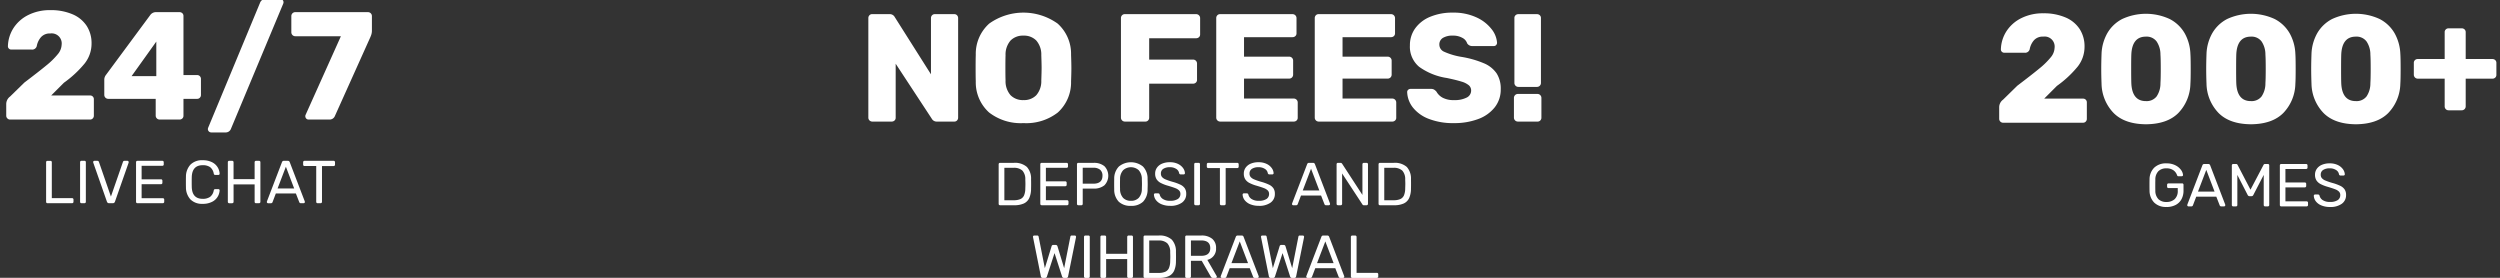 <svg xmlns="http://www.w3.org/2000/svg" width="513" height="57" viewBox="0 0 513 57">
  <rect x="0" y="0" width="513" height="57" fill="#333333" stroke="none"/>
  <defs>
    <style>
      .cls-1 {
        fill: #fff;
        fill-rule: evenodd;
      }
    </style>
  </defs>
  <path id="No_FEES_" data-name="No FEES!" class="cls-1" d="M178.974,24.947h4a0.821,0.821,0,0,0,.583-0.22,0.741,0.741,0,0,0,.236-0.567V13.076l7.4,11.273a1.153,1.153,0,0,0,1.071.6h3.558a0.741,0.741,0,0,0,.567-0.236,0.825,0.825,0,0,0,.22-0.582V3.723a0.826,0.826,0,0,0-.22-0.583,0.741,0.741,0,0,0-.567-0.236h-4a0.741,0.741,0,0,0-.567.236,0.821,0.821,0,0,0-.22.583V15.248L183.6,3.5a1.153,1.153,0,0,0-1.07-.6h-3.559a0.737,0.737,0,0,0-.566.236,0.818,0.818,0,0,0-.221.583V24.16a0.807,0.807,0,0,0,.787.787h0Zm31.048,0.315a10.551,10.551,0,0,0,7.038-2.173,8.341,8.341,0,0,0,2.724-6.392q0.063-1.763.063-2.708,0-.913-0.063-2.74a8.333,8.333,0,0,0-2.755-6.408,12.076,12.076,0,0,0-14.044,0,8.327,8.327,0,0,0-2.756,6.408q-0.032.914-.031,2.74t0.031,2.708a8.314,8.314,0,0,0,2.74,6.392,10.612,10.612,0,0,0,7.053,2.173h0Zm0-4.723a3.542,3.542,0,0,1-2.645-.992,4.379,4.379,0,0,1-1.039-3.039q-0.031-.913-0.031-2.614,0-1.669.031-2.551a4.38,4.38,0,0,1,1.039-3.039,3.542,3.542,0,0,1,2.645-.992,3.5,3.5,0,0,1,2.614.992,4.385,4.385,0,0,1,1.039,3.039q0.063,1.764.063,2.551t-0.063,2.614a4.384,4.384,0,0,1-1.039,3.039,3.5,3.5,0,0,1-2.614.992h0Zm20.783,4.409h4.219a0.741,0.741,0,0,0,.567-0.236,0.782,0.782,0,0,0,.221-0.551V17.169h9a0.822,0.822,0,0,0,.583-0.221,0.741,0.741,0,0,0,.236-0.567V13.044a0.806,0.806,0,0,0-.819-0.819h-9V7.848h9.635a0.823,0.823,0,0,0,.583-0.22,0.741,0.741,0,0,0,.236-0.567V3.723a0.806,0.806,0,0,0-.819-0.819H230.805a0.741,0.741,0,0,0-.567.236,0.821,0.821,0,0,0-.22.583V24.16a0.807,0.807,0,0,0,.787.787h0Zm19.554,0h15.115a0.819,0.819,0,0,0,.582-0.22,0.739,0.739,0,0,0,.237-0.567V21.042a0.808,0.808,0,0,0-.819-0.819h-10.2V16.13h9.258a0.806,0.806,0,0,0,.819-0.819V12.446a0.806,0.806,0,0,0-.819-0.819h-9.258v-4h9.951a0.819,0.819,0,0,0,.582-0.22,0.738,0.738,0,0,0,.237-0.567V3.723a0.808,0.808,0,0,0-.819-0.819H250.359a0.741,0.741,0,0,0-.567.236,0.821,0.821,0,0,0-.22.583V24.16a0.807,0.807,0,0,0,.787.787h0Zm20.216,0H285.69a0.819,0.819,0,0,0,.582-0.22,0.738,0.738,0,0,0,.236-0.567V21.042a0.806,0.806,0,0,0-.818-0.819h-10.2V16.13h9.258a0.806,0.806,0,0,0,.819-0.819V12.446a0.806,0.806,0,0,0-.819-0.819h-9.258v-4h9.951a0.819,0.819,0,0,0,.582-0.22,0.738,0.738,0,0,0,.237-0.567V3.723a0.808,0.808,0,0,0-.819-0.819H270.575a0.741,0.741,0,0,0-.567.236,0.821,0.821,0,0,0-.22.583V24.16a0.807,0.807,0,0,0,.787.787h0Zm27.773,0.315a13.824,13.824,0,0,0,4.976-.835,7.674,7.674,0,0,0,3.4-2.409,5.861,5.861,0,0,0,1.228-3.716,5.786,5.786,0,0,0-.834-3.228A5.934,5.934,0,0,0,304.536,13a20.18,20.18,0,0,0-4.708-1.338A14.277,14.277,0,0,1,296.3,10.6a1.586,1.586,0,0,1-.945-1.433,1.549,1.549,0,0,1,.724-1.386,3.738,3.738,0,0,1,2.047-.472,3.843,3.843,0,0,1,1.952.457,1.943,1.943,0,0,1,.976,1.118,1.213,1.213,0,0,0,1.071.567h4.408a0.616,0.616,0,0,0,.473-0.2,0.7,0.7,0,0,0,.189-0.488,5.079,5.079,0,0,0-1.15-2.818A8.223,8.223,0,0,0,302.93,3.55a11.139,11.139,0,0,0-4.8-.96,11.792,11.792,0,0,0-4.645.85A7.07,7.07,0,0,0,290.4,5.817a5.856,5.856,0,0,0-1.086,3.48,5.367,5.367,0,0,0,1.889,4.408,13.035,13.035,0,0,0,5.7,2.3q1.952,0.41,2.991.74a4.19,4.19,0,0,1,1.512.756,1.4,1.4,0,0,1,.472,1.086,1.589,1.589,0,0,1-.913,1.433,5.356,5.356,0,0,1-2.614.52,4.7,4.7,0,0,1-2.314-.488,3.156,3.156,0,0,1-1.275-1.244,2.051,2.051,0,0,0-.52-0.441,1.3,1.3,0,0,0-.614-0.126h-4.188a0.694,0.694,0,0,0-.488.189,0.615,0.615,0,0,0-.2.472,5.436,5.436,0,0,0,1.165,3.149,7.577,7.577,0,0,0,3.244,2.33,13.65,13.65,0,0,0,5.195.882h0Zm13.225-7.431h3.81a0.806,0.806,0,0,0,.819-0.819V3.692a0.743,0.743,0,0,0-.236-0.567,0.823,0.823,0,0,0-.583-0.22h-3.81a0.821,0.821,0,0,0-.582.22,0.739,0.739,0,0,0-.236.567v13.32a0.806,0.806,0,0,0,.818.819h0Zm-0.126,7.117h4.062a0.741,0.741,0,0,0,.567-0.236,0.782,0.782,0,0,0,.221-0.551V20.1a0.791,0.791,0,0,0-.237-0.583,0.754,0.754,0,0,0-.551-0.236h-4.062a0.756,0.756,0,0,0-.551.236,0.794,0.794,0,0,0-.236.583V24.16a0.807,0.807,0,0,0,.787.787h0Z"/>
  <path id="deposits_and_wihdrawal" data-name="deposits and wihdrawal" class="cls-1" d="M205.2,42.117h2.871a4.734,4.734,0,0,0,2.013-.36,2.279,2.279,0,0,0,1.112-1.1,4.707,4.707,0,0,0,.379-1.92q0.012-.373.012-0.982t-0.012-.969a3.533,3.533,0,0,0-.857-2.529,3.707,3.707,0,0,0-2.71-.839H205.2a0.259,0.259,0,0,0-.2.081,0.307,0.307,0,0,0-.075.217v8.115a0.289,0.289,0,0,0,.075.2,0.258,0.258,0,0,0,.2.081h0Zm0.895-1.032V34.437h1.851a2.52,2.52,0,0,1,1.858.578,2.6,2.6,0,0,1,.59,1.821q0.025,0.721.025,0.92t-0.025.932a3.755,3.755,0,0,1-.254,1.4,1.482,1.482,0,0,1-.746.758,3.3,3.3,0,0,1-1.386.242h-1.913Zm7.655,1.032h5.207a0.3,0.3,0,0,0,.211-0.081,0.267,0.267,0,0,0,.087-0.2V41.384a0.279,0.279,0,0,0-.3-0.3h-4.337V38.215h3.964a0.291,0.291,0,0,0,.217-0.081,0.277,0.277,0,0,0,.081-0.205V37.507a0.279,0.279,0,0,0-.3-0.3h-3.964V34.437h4.237a0.31,0.31,0,0,0,.218-0.075,0.257,0.257,0,0,0,.081-0.2V33.716a0.279,0.279,0,0,0-.3-0.3h-5.107a0.259,0.259,0,0,0-.2.081,0.307,0.307,0,0,0-.075.217v8.115a0.289,0.289,0,0,0,.075.2,0.258,0.258,0,0,0,.2.081h0Zm7.518,0h0.622a0.275,0.275,0,0,0,.285-0.286V38.7h2.237a3.332,3.332,0,0,0,2.206-.671,2.812,2.812,0,0,0,0-3.933,3.311,3.311,0,0,0-2.206-.677h-3.144a0.259,0.259,0,0,0-.2.081,0.312,0.312,0,0,0-.074.217v8.115a0.293,0.293,0,0,0,.074.2,0.258,0.258,0,0,0,.2.081h0Zm0.907-4.424V34.425h2.175a2.045,2.045,0,0,1,1.411.422,1.563,1.563,0,0,1,.466,1.218q0,1.628-1.877,1.628h-2.175Zm9.893,4.548a3.427,3.427,0,0,0,2.491-.851,3.579,3.579,0,0,0,.926-2.566q0.025-.746.025-1.056t-0.025-1.044a3.537,3.537,0,0,0-.957-2.56,3.923,3.923,0,0,0-4.927,0,3.523,3.523,0,0,0-.963,2.56q-0.013.361-.013,1.044t0.013,1.056a3.56,3.56,0,0,0,.932,2.566,3.451,3.451,0,0,0,2.5.851h0Zm0-1.032a2.156,2.156,0,0,1-1.6-.6,2.651,2.651,0,0,1-.633-1.846q-0.014-.373-0.013-0.994t0.013-.994a2.654,2.654,0,0,1,.64-1.852,2.389,2.389,0,0,1,3.187,0,2.718,2.718,0,0,1,.647,1.852q0.024,0.721.024,0.994,0,0.249-.024.994a2.692,2.692,0,0,1-.647,1.846,2.136,2.136,0,0,1-1.59.6h0Zm8.052,1.032a3.98,3.98,0,0,0,2.405-.652,2.131,2.131,0,0,0,.889-1.821,1.99,1.99,0,0,0-.3-1.137,2.264,2.264,0,0,0-.9-0.739,9.992,9.992,0,0,0-1.66-.6,12.455,12.455,0,0,1-1.4-.485,1.923,1.923,0,0,1-.708-0.485,1.064,1.064,0,0,1-.23-0.708,1.1,1.1,0,0,1,.5-0.975,2.4,2.4,0,0,1,1.342-.329,2.3,2.3,0,0,1,1.3.348,1.253,1.253,0,0,1,.6.882,0.34,0.34,0,0,0,.124.186,0.314,0.314,0,0,0,.186.062h0.622a0.256,0.256,0,0,0,.261-0.261,1.975,1.975,0,0,0-.385-1.038,2.724,2.724,0,0,0-1.051-.858,3.7,3.7,0,0,0-1.659-.342,3.941,3.941,0,0,0-1.615.3,2.41,2.41,0,0,0-1.044.833,2.073,2.073,0,0,0-.361,1.2,2.125,2.125,0,0,0,.286,1.149,2.26,2.26,0,0,0,.852.764,7.492,7.492,0,0,0,1.522.584q1.006,0.3,1.51.5a2.122,2.122,0,0,1,.758.478,0.981,0.981,0,0,1,.255.7,1.2,1.2,0,0,1-.522,1.032,2.723,2.723,0,0,1-1.579.373,2.56,2.56,0,0,1-1.509-.379,1.489,1.489,0,0,1-.64-0.9,0.319,0.319,0,0,0-.311-0.249h-0.609a0.254,0.254,0,0,0-.187.075,0.241,0.241,0,0,0-.074.174,2.012,2.012,0,0,0,.416,1.137,2.71,2.71,0,0,0,1.144.851,4.457,4.457,0,0,0,1.77.323h0Zm5.208-.124h0.621a0.277,0.277,0,0,0,.286-0.286V33.7a0.26,0.26,0,0,0-.286-0.286h-0.621a0.257,0.257,0,0,0-.2.081,0.29,0.29,0,0,0-.075.205v8.128a0.289,0.289,0,0,0,.075.2,0.256,0.256,0,0,0,.2.081h0Zm5.281,0h0.6a0.3,0.3,0,0,0,.211-0.081,0.267,0.267,0,0,0,.087-0.2V34.487h2.386a0.277,0.277,0,0,0,.286-0.286V33.716A0.307,0.307,0,0,0,254.1,33.5a0.272,0.272,0,0,0-.211-0.081h-5.965a0.278,0.278,0,0,0-.205.081,0.294,0.294,0,0,0-.081.217V34.2a0.277,0.277,0,0,0,.286.286h2.4v7.345a0.277,0.277,0,0,0,.286.286h0Zm7.705,0.124a3.982,3.982,0,0,0,2.4-.652,2.13,2.13,0,0,0,.888-1.821,1.99,1.99,0,0,0-.3-1.137,2.267,2.267,0,0,0-.9-0.739,10.01,10.01,0,0,0-1.659-.6,12.455,12.455,0,0,1-1.4-.485,1.923,1.923,0,0,1-.708-0.485,1.059,1.059,0,0,1-.23-0.708,1.093,1.093,0,0,1,.5-0.975,2.4,2.4,0,0,1,1.342-.329,2.3,2.3,0,0,1,1.305.348,1.249,1.249,0,0,1,.6.882,0.341,0.341,0,0,0,.125.186,0.314,0.314,0,0,0,.186.062h0.621a0.254,0.254,0,0,0,.261-0.261,1.967,1.967,0,0,0-.385-1.038,2.713,2.713,0,0,0-1.05-.858,3.706,3.706,0,0,0-1.659-.342,3.949,3.949,0,0,0-1.616.3,2.413,2.413,0,0,0-1.043.833,2.073,2.073,0,0,0-.361,1.2,2.117,2.117,0,0,0,.286,1.149,2.257,2.257,0,0,0,.851.764,7.527,7.527,0,0,0,1.523.584q1.006,0.3,1.51.5a2.122,2.122,0,0,1,.758.478,0.984,0.984,0,0,1,.254.7,1.2,1.2,0,0,1-.522,1.032,2.722,2.722,0,0,1-1.578.373,2.564,2.564,0,0,1-1.51-.379,1.5,1.5,0,0,1-.64-0.9,0.317,0.317,0,0,0-.31-0.249h-0.609a0.254,0.254,0,0,0-.187.075,0.237,0.237,0,0,0-.074.174,2.012,2.012,0,0,0,.416,1.137,2.713,2.713,0,0,0,1.143.851,4.462,4.462,0,0,0,1.771.323h0Zm7.059-.124h0.6a0.326,0.326,0,0,0,.311-0.211l0.684-1.789h4.113l0.7,1.789a0.323,0.323,0,0,0,.106.143,0.3,0.3,0,0,0,.2.068h0.584a0.26,0.26,0,0,0,.18-0.075,0.23,0.23,0,0,0,.081-0.174l-0.025-.137-3.082-8.041a0.388,0.388,0,0,0-.4-0.273h-0.8a0.387,0.387,0,0,0-.4.273l-3.082,8.041-0.025.137a0.256,0.256,0,0,0,.249.249h0Zm3.653-7.494,1.7,4.462h-3.4Zm5.518,7.494h0.572a0.277,0.277,0,0,0,.286-0.286V35.593l4.163,6.35a0.306,0.306,0,0,0,.3.174h0.559a0.269,0.269,0,0,0,.206-0.087,0.3,0.3,0,0,0,.08-0.211v-8.1a0.277,0.277,0,0,0-.3-0.3h-0.559a0.278,0.278,0,0,0-.2.081,0.294,0.294,0,0,0-.081.217V40L275.4,33.592a0.884,0.884,0,0,0-.125-0.124,0.293,0.293,0,0,0-.186-0.05h-0.547a0.259,0.259,0,0,0-.2.081,0.312,0.312,0,0,0-.074.217v8.115a0.293,0.293,0,0,0,.074.2,0.258,0.258,0,0,0,.2.081h0Zm8.612,0h2.871a4.728,4.728,0,0,0,2.013-.36,2.277,2.277,0,0,0,1.113-1.1,4.707,4.707,0,0,0,.379-1.92q0.012-.373.012-0.982t-0.012-.969a3.533,3.533,0,0,0-.858-2.529,3.7,3.7,0,0,0-2.709-.839h-2.809a0.256,0.256,0,0,0-.2.081,0.307,0.307,0,0,0-.075.217v8.115a0.289,0.289,0,0,0,.075.2,0.255,0.255,0,0,0,.2.081h0Zm0.895-1.032V34.437H285.9a2.522,2.522,0,0,1,1.858.578,2.6,2.6,0,0,1,.59,1.821q0.026,0.721.025,0.92t-0.025.932a3.753,3.753,0,0,1-.255,1.4,1.48,1.48,0,0,1-.745.758,3.3,3.3,0,0,1-1.386.242h-1.914ZM213.977,57.03h0.46a0.381,0.381,0,0,0,.4-0.311l1.553-4.785,1.541,4.785a0.4,0.4,0,0,0,.41.311h0.448a0.356,0.356,0,0,0,.385-0.323l1.616-7.991a0.722,0.722,0,0,0,.012-0.137,0.254,0.254,0,0,0-.248-0.249h-0.6a0.267,0.267,0,0,0-.311.211l-1.28,6.487L217,50.556a0.39,0.39,0,0,0-.4-0.3h-0.435a0.36,0.36,0,0,0-.386.3L214.4,55.029l-1.28-6.487a0.258,0.258,0,0,0-.3-0.211h-0.609a0.256,0.256,0,0,0-.249.249l0.025,0.137,1.6,7.991a0.366,0.366,0,0,0,.385.323h0Zm8.737,0h0.621a0.277,0.277,0,0,0,.286-0.286V48.617a0.259,0.259,0,0,0-.286-0.286h-0.621a0.258,0.258,0,0,0-.2.081,0.29,0.29,0,0,0-.075.2v8.128a0.289,0.289,0,0,0,.075.205,0.258,0.258,0,0,0,.2.081h0Zm3.368,0h0.6a0.3,0.3,0,0,0,.211-0.081,0.268,0.268,0,0,0,.087-0.205V53.165H231.3v3.579a0.277,0.277,0,0,0,.286.286h0.6a0.3,0.3,0,0,0,.211-0.081,0.268,0.268,0,0,0,.087-0.205V48.629a0.279,0.279,0,0,0-.3-0.3h-0.6a0.278,0.278,0,0,0-.2.081,0.294,0.294,0,0,0-.081.218v3.455h-4.325V48.629a0.277,0.277,0,0,0-.3-0.3h-0.6a0.258,0.258,0,0,0-.2.081,0.307,0.307,0,0,0-.075.218v8.115a0.289,0.289,0,0,0,.075.205,0.258,0.258,0,0,0,.2.081h0Zm8.848,0H237.8a4.734,4.734,0,0,0,2.013-.36,2.279,2.279,0,0,0,1.112-1.1,4.689,4.689,0,0,0,.379-1.92c0.008-.249.013-0.576,0.013-0.982s-0.005-.729-0.013-0.969a3.528,3.528,0,0,0-.857-2.529,3.7,3.7,0,0,0-2.709-.839H234.93a0.258,0.258,0,0,0-.2.081,0.307,0.307,0,0,0-.074.218v8.115a0.289,0.289,0,0,0,.074.205,0.258,0.258,0,0,0,.2.081h0ZM235.825,56V49.35h1.851a2.52,2.52,0,0,1,1.858.578,2.6,2.6,0,0,1,.591,1.821q0.024,0.721.024,0.92t-0.024.932a3.774,3.774,0,0,1-.255,1.4,1.481,1.481,0,0,1-.746.758,3.3,3.3,0,0,1-1.385.242h-1.914Zm7.655,1.031h0.6a0.3,0.3,0,0,0,.212-0.081,0.268,0.268,0,0,0,.087-0.205V53.513h2.212l1.827,3.181a0.808,0.808,0,0,0,.192.248,0.445,0.445,0,0,0,.292.087h0.547a0.256,0.256,0,0,0,.249-0.248,0.309,0.309,0,0,0-.038-0.137l-1.914-3.318a2.307,2.307,0,0,0,1.79-2.4,2.366,2.366,0,0,0-.8-1.933,3.373,3.373,0,0,0-2.218-.665H243.48a0.258,0.258,0,0,0-.2.081,0.307,0.307,0,0,0-.075.218v8.115a0.289,0.289,0,0,0,.075.205,0.258,0.258,0,0,0,.2.081h0Zm0.9-4.536V49.338h2.087q1.877,0,1.877,1.578t-1.877,1.578h-2.087Zm6.362,4.536h0.6a0.327,0.327,0,0,0,.311-0.211l0.683-1.79h4.114l0.7,1.79a0.32,0.32,0,0,0,.105.143,0.306,0.306,0,0,0,.2.068h0.584a0.26,0.26,0,0,0,.181-0.075,0.232,0.232,0,0,0,.08-0.174l-0.025-.137L255.186,48.6a0.386,0.386,0,0,0-.4-0.273h-0.8a0.387,0.387,0,0,0-.4.273l-3.082,8.041-0.025.137a0.254,0.254,0,0,0,.248.248h0Zm3.654-7.494,1.7,4.461h-3.405Zm6.375,7.494h0.46a0.381,0.381,0,0,0,.4-0.311l1.553-4.785,1.541,4.785a0.4,0.4,0,0,0,.41.311h0.448a0.356,0.356,0,0,0,.385-0.323l1.616-7.991a0.722,0.722,0,0,0,.012-0.137,0.254,0.254,0,0,0-.248-0.249h-0.6a0.267,0.267,0,0,0-.311.211l-1.28,6.487-1.367-4.474a0.39,0.39,0,0,0-.4-0.3h-0.435a0.36,0.36,0,0,0-.386.3l-1.379,4.474-1.28-6.487a0.258,0.258,0,0,0-.3-0.211H259a0.256,0.256,0,0,0-.249.249l0.025,0.137,1.6,7.991a0.366,0.366,0,0,0,.385.323h0Zm7.532,0h0.6a0.327,0.327,0,0,0,.311-0.211l0.683-1.79H274l0.7,1.79a0.32,0.32,0,0,0,.105.143,0.306,0.306,0,0,0,.2.068h0.584a0.26,0.26,0,0,0,.181-0.075,0.232,0.232,0,0,0,.08-0.174l-0.024-.137L272.747,48.6a0.388,0.388,0,0,0-.4-0.273h-0.8a0.387,0.387,0,0,0-.4.273l-3.082,8.041-0.025.137a0.256,0.256,0,0,0,.249.248h0Zm3.653-7.494,1.7,4.461h-3.4Zm5.518,7.494h5.046a0.3,0.3,0,0,0,.211-0.081,0.268,0.268,0,0,0,.087-0.205V56.272a0.278,0.278,0,0,0-.081-0.205,0.293,0.293,0,0,0-.217-0.081h-4.151v-7.37a0.29,0.29,0,0,0-.075-0.2,0.258,0.258,0,0,0-.2-0.081h-0.621a0.258,0.258,0,0,0-.2.081,0.289,0.289,0,0,0-.074.2v8.128a0.289,0.289,0,0,0,.074.205,0.258,0.258,0,0,0,.2.081h0Z"/>
  <path id="_2000_" data-name="2000+" class="cls-1" d="M411.022,25.182h16.406A0.741,0.741,0,0,0,428,24.946a0.781,0.781,0,0,0,.22-0.551V21.026a0.754,0.754,0,0,0-.787-0.787h-7.967l2.614-2.614a22,22,0,0,0,4.267-3.968,6.558,6.558,0,0,0,1.4-4.094,6.5,6.5,0,0,0-.992-3.59,6.448,6.448,0,0,0-2.913-2.393,11.215,11.215,0,0,0-4.566-.85,9.8,9.8,0,0,0-4.5.992A7.638,7.638,0,0,0,411.731,6.4a7.217,7.217,0,0,0-1.15,3.763,0.63,0.63,0,0,0,.2.457,0.664,0.664,0,0,0,.488.2h4.157a0.966,0.966,0,0,0,1.07-.724,3.83,3.83,0,0,1,.882-1.842,2.4,2.4,0,0,1,1.889-.74,2.06,2.06,0,0,1,2.331,2.33,3.2,3.2,0,0,1-.8,1.937,15.631,15.631,0,0,1-2.331,2.283q-1.527,1.26-4.518,3.527l-2.929,2.866a1.938,1.938,0,0,0-.787,1.574V24.4a0.807,0.807,0,0,0,.787.787h0ZM440.338,25.5q4.377-.032,6.645-2.3a8.875,8.875,0,0,0,2.487-5.983q0.063-.85.063-3.054,0-2.267-.063-3.149a9.338,9.338,0,0,0-1.181-4.2,7.488,7.488,0,0,0-3.07-2.913,11.625,11.625,0,0,0-9.746,0,7.507,7.507,0,0,0-3.054,2.913,9.325,9.325,0,0,0-1.181,4.2q-0.063,1.764-.063,3.149,0,1.354.063,3.054a8.871,8.871,0,0,0,2.488,5.983q2.267,2.267,6.612,2.3h0Zm0-4.755q-2.834,0-2.991-3.684-0.031-.913-0.032-2.96t0.032-2.9q0.158-3.684,2.991-3.684a2.552,2.552,0,0,1,2.2.992,4.8,4.8,0,0,1,.787,2.692q0.063,0.85.063,2.9t-0.063,2.96a4.748,4.748,0,0,1-.787,2.724,2.585,2.585,0,0,1-2.2.96h0ZM461.877,25.5q4.375-.032,6.644-2.3a8.875,8.875,0,0,0,2.487-5.983q0.063-.85.063-3.054,0-2.267-.063-3.149a9.337,9.337,0,0,0-1.18-4.2A7.491,7.491,0,0,0,466.757,3.9a11.623,11.623,0,0,0-9.745,0,7.5,7.5,0,0,0-3.055,2.913,9.338,9.338,0,0,0-1.181,4.2q-0.063,1.764-.063,3.149,0,1.354.063,3.054a8.871,8.871,0,0,0,2.488,5.983q2.266,2.267,6.613,2.3h0Zm0-4.755q-2.835,0-2.992-3.684-0.032-.913-0.031-2.96t0.031-2.9q0.158-3.684,2.992-3.684a2.55,2.55,0,0,1,2.2.992,4.8,4.8,0,0,1,.787,2.692q0.063,0.85.063,2.9t-0.063,2.96a4.748,4.748,0,0,1-.787,2.724,2.583,2.583,0,0,1-2.2.96h0ZM483.415,25.5q4.375-.032,6.644-2.3a8.875,8.875,0,0,0,2.488-5.983q0.062-.85.063-3.054,0-2.267-.063-3.149a9.338,9.338,0,0,0-1.181-4.2A7.494,7.494,0,0,0,488.3,3.9a11.625,11.625,0,0,0-9.746,0A7.5,7.5,0,0,0,475.5,6.808a9.338,9.338,0,0,0-1.181,4.2q-0.063,1.764-.063,3.149,0,1.354.063,3.054A8.875,8.875,0,0,0,476.8,23.2q2.268,2.267,6.613,2.3h0Zm0-4.755q-2.835,0-2.992-3.684-0.032-.913-0.031-2.96t0.031-2.9q0.158-3.684,2.992-3.684a2.55,2.55,0,0,1,2.2.992,4.788,4.788,0,0,1,.787,2.692q0.063,0.85.063,2.9t-0.063,2.96a4.741,4.741,0,0,1-.787,2.724,2.583,2.583,0,0,1-2.2.96h0Zm19.019,1.889h2.708a0.806,0.806,0,0,0,.819-0.819V16.145h5.479a0.818,0.818,0,0,0,.582-0.22,0.738,0.738,0,0,0,.237-0.567V12.9a0.74,0.74,0,0,0-.237-0.567,0.821,0.821,0,0,0-.582-0.22h-5.479V6.6a0.742,0.742,0,0,0-.236-0.567,0.825,0.825,0,0,0-.583-0.22h-2.708a0.783,0.783,0,0,0-.551.22,0.739,0.739,0,0,0-.236.567v5.511h-5.542a0.783,0.783,0,0,0-.551.22,0.74,0.74,0,0,0-.237.567v2.456a0.809,0.809,0,0,0,.788.787h5.542v5.668a0.821,0.821,0,0,0,.22.583,0.741,0.741,0,0,0,.567.236h0Z"/>
  <path id="games" class="cls-1" d="M444.552,42.477a4,4,0,0,0,1.877-.416,2.846,2.846,0,0,0,1.211-1.181,3.639,3.639,0,0,0,.417-1.771V37.928a0.279,0.279,0,0,0-.3-0.3h-2.783a0.27,0.27,0,0,0-.206.087,0.3,0.3,0,0,0-.08.211V38.3a0.3,0.3,0,0,0,.08.211,0.27,0.27,0,0,0,.206.087h1.9v0.534a2.229,2.229,0,0,1-.634,1.734,2.411,2.411,0,0,1-1.69.578,2.27,2.27,0,0,1-1.64-.572,2.472,2.472,0,0,1-.634-1.777q-0.014-.373-0.013-1.106t0.013-1.106a2.454,2.454,0,0,1,.634-1.765,2.271,2.271,0,0,1,1.64-.572,2.364,2.364,0,0,1,1.442.4,2.025,2.025,0,0,1,.733.982,0.469,0.469,0,0,0,.105.186,0.249,0.249,0,0,0,.168.05h0.7a0.272,0.272,0,0,0,.18-0.068,0.211,0.211,0,0,0,.081-0.168V35.9a2.025,2.025,0,0,0-.41-1.025,3.129,3.129,0,0,0-1.143-.951,3.951,3.951,0,0,0-1.852-.4,3.432,3.432,0,0,0-2.517.889,3.392,3.392,0,0,0-.95,2.4q-0.013.361-.013,1.168t0.013,1.168a3.482,3.482,0,0,0,.957,2.423,3.392,3.392,0,0,0,2.51.895h0Zm4.524-.124h0.6a0.327,0.327,0,0,0,.311-0.211l0.683-1.79h4.114l0.7,1.79a0.32,0.32,0,0,0,.105.143,0.306,0.306,0,0,0,.2.068h0.584a0.26,0.26,0,0,0,.181-0.075,0.232,0.232,0,0,0,.08-0.174l-0.024-.137-3.082-8.041a0.388,0.388,0,0,0-.4-0.273h-0.8a0.387,0.387,0,0,0-.4.273l-3.082,8.041-0.025.137a0.256,0.256,0,0,0,.249.248h0Zm3.653-7.494,1.7,4.461h-3.405Zm5.53,7.494h0.56a0.275,0.275,0,0,0,.285-0.286V35.89L461.217,40a0.431,0.431,0,0,0,.4.261h0.373a0.414,0.414,0,0,0,.4-0.261l2.125-4.113v6.176a0.289,0.289,0,0,0,.075.205,0.258,0.258,0,0,0,.2.081h0.571a0.275,0.275,0,0,0,.286-0.286V33.952a0.311,0.311,0,0,0-.074-0.218,0.274,0.274,0,0,0-.212-0.081h-0.584a0.32,0.32,0,0,0-.3.186L461.8,38.923l-2.647-5.083a0.313,0.313,0,0,0-.31-0.186h-0.585a0.273,0.273,0,0,0-.211.081,0.307,0.307,0,0,0-.074.218v8.115a0.275,0.275,0,0,0,.285.286h0Zm9.843,0h5.207a0.3,0.3,0,0,0,.211-0.081,0.268,0.268,0,0,0,.087-0.205V41.619a0.277,0.277,0,0,0-.3-0.3h-4.337V38.45h3.964a0.3,0.3,0,0,0,.218-0.081,0.276,0.276,0,0,0,.08-0.205V37.742a0.277,0.277,0,0,0-.3-0.3h-3.964V34.672h4.238a0.307,0.307,0,0,0,.217-0.075,0.257,0.257,0,0,0,.081-0.2V33.952a0.279,0.279,0,0,0-.3-0.3H468.1a0.258,0.258,0,0,0-.2.081,0.307,0.307,0,0,0-.074.218v8.115a0.289,0.289,0,0,0,.074.205,0.258,0.258,0,0,0,.2.081h0Zm10.016,0.124a3.981,3.981,0,0,0,2.405-.652A2.131,2.131,0,0,0,481.412,40a1.99,1.99,0,0,0-.3-1.137,2.262,2.262,0,0,0-.9-0.739,9.977,9.977,0,0,0-1.659-.6,12.432,12.432,0,0,1-1.4-.485,1.922,1.922,0,0,1-.708-0.485,1.064,1.064,0,0,1-.23-0.708,1.1,1.1,0,0,1,.5-0.976,2.4,2.4,0,0,1,1.342-.329,2.3,2.3,0,0,1,1.305.348,1.253,1.253,0,0,1,.6.882,0.339,0.339,0,0,0,.124.186,0.313,0.313,0,0,0,.186.062h0.622a0.256,0.256,0,0,0,.261-0.261,1.968,1.968,0,0,0-.386-1.038,2.713,2.713,0,0,0-1.05-.857,3.7,3.7,0,0,0-1.659-.342,3.943,3.943,0,0,0-1.615.3,2.41,2.41,0,0,0-1.044.833,2.073,2.073,0,0,0-.361,1.2,2.126,2.126,0,0,0,.286,1.15,2.26,2.26,0,0,0,.852.764,7.486,7.486,0,0,0,1.522.584q1.006,0.3,1.51.5a2.122,2.122,0,0,1,.758.479,0.98,0.98,0,0,1,.255.7,1.2,1.2,0,0,1-.522,1.032,2.722,2.722,0,0,1-1.579.373,2.567,2.567,0,0,1-1.51-.379,1.5,1.5,0,0,1-.64-0.9,0.317,0.317,0,0,0-.31-0.248h-0.609a0.254,0.254,0,0,0-.187.075,0.241,0.241,0,0,0-.074.174A2.011,2.011,0,0,0,475.2,41.3a2.71,2.71,0,0,0,1.144.851,4.457,4.457,0,0,0,1.77.323h0Z"/>
  <path id="_24_7" data-name="24/7" class="cls-1" d="M2.066,24.533H18.472a0.741,0.741,0,0,0,.567-0.236,0.783,0.783,0,0,0,.221-0.551V20.376a0.755,0.755,0,0,0-.787-0.787H10.505l2.614-2.614a21.979,21.979,0,0,0,4.267-3.968,6.559,6.559,0,0,0,1.4-4.094,6.492,6.492,0,0,0-.992-3.59,6.452,6.452,0,0,0-2.913-2.393,11.219,11.219,0,0,0-4.566-.85,9.808,9.808,0,0,0-4.5.992A7.639,7.639,0,0,0,2.774,5.75,7.212,7.212,0,0,0,1.625,9.513a0.63,0.63,0,0,0,.2.457,0.665,0.665,0,0,0,.488.2H6.474A0.966,0.966,0,0,0,7.545,9.45a3.828,3.828,0,0,1,.882-1.842,2.4,2.4,0,0,1,1.889-.74,2.06,2.06,0,0,1,2.33,2.33,3.2,3.2,0,0,1-.8,1.937,15.591,15.591,0,0,1-2.33,2.283q-1.528,1.26-4.519,3.527L2.066,19.81a1.939,1.939,0,0,0-.787,1.575v2.362a0.755,0.755,0,0,0,.236.551,0.755,0.755,0,0,0,.551.236h0Zm30.67,0H36.83a0.821,0.821,0,0,0,.582-0.22,0.74,0.74,0,0,0,.236-0.567V20.282h2.8a0.741,0.741,0,0,0,.567-0.236,0.784,0.784,0,0,0,.22-0.551V16.188a0.781,0.781,0,0,0-.819-0.787H37.648V3.278a0.741,0.741,0,0,0-.236-0.567,0.823,0.823,0,0,0-.582-0.22H32.043a1.435,1.435,0,0,0-1.165.535L21.746,15.37a1.589,1.589,0,0,0-.346.945v3.18a0.807,0.807,0,0,0,.787.787h9.762v3.464a0.807,0.807,0,0,0,.787.787h0Zm-0.661-16v7.085h-5.07ZM43.316,27.178h2.928a1.158,1.158,0,0,0,1.165-.787L58.116,0.759A0.844,0.844,0,0,0,58.179.444,0.658,0.658,0,0,0,57.99-.013a0.617,0.617,0,0,0-.472-0.2H54.526A1.193,1.193,0,0,0,53.361.57L42.718,26.2a0.834,0.834,0,0,0-.063.315,0.7,0.7,0,0,0,.661.661h0Zm20-2.645h4.282a1.172,1.172,0,0,0,1.134-.756L75.97,7.686q0.031-.063.189-0.472a2.722,2.722,0,0,0,.157-0.976V3.309A0.807,0.807,0,0,0,75.5,2.491H60.6a0.807,0.807,0,0,0-.819.819V6.616a0.807,0.807,0,0,0,.819.819h9.352L62.713,23.557a0.622,0.622,0,0,0-.063.283,0.7,0.7,0,0,0,.189.488,0.615,0.615,0,0,0,.472.2h0Z"/>
  <path id="live_chat" data-name="live chat" class="cls-1" d="M9.736,41.7h5.046a0.3,0.3,0,0,0,.211-0.081,0.268,0.268,0,0,0,.087-0.2V40.945A0.278,0.278,0,0,0,15,40.74a0.294,0.294,0,0,0-.217-0.081H10.631V33.29a0.291,0.291,0,0,0-.075-0.205,0.258,0.258,0,0,0-.2-0.081H9.736a0.258,0.258,0,0,0-.2.081,0.291,0.291,0,0,0-.075.205v8.128a0.29,0.29,0,0,0,.075.2,0.257,0.257,0,0,0,.2.081h0Zm6.972,0h0.621a0.276,0.276,0,0,0,.286-0.286V33.29A0.26,0.26,0,0,0,17.329,33H16.708a0.258,0.258,0,0,0-.2.081,0.291,0.291,0,0,0-.075.205v8.128a0.29,0.29,0,0,0,.075.2,0.257,0.257,0,0,0,.2.081h0Zm5.679,0h0.758a0.45,0.45,0,0,0,.447-0.323l2.8-7.991a0.593,0.593,0,0,0,.012-0.137A0.255,0.255,0,0,0,26.153,33h-0.6a0.326,0.326,0,0,0-.218.068,0.317,0.317,0,0,0-.106.155L22.76,40.336,20.3,33.228a0.32,0.32,0,0,0-.106-0.155A0.327,0.327,0,0,0,19.976,33h-0.6a0.259,0.259,0,0,0-.18.075,0.23,0.23,0,0,0-.081.174l0.025,0.137,2.8,7.991a0.449,0.449,0,0,0,.447.323h0Zm5.8,0H33.4a0.3,0.3,0,0,0,.211-0.081,0.268,0.268,0,0,0,.087-0.2V40.97a0.278,0.278,0,0,0-.3-0.3H29.061V37.8h3.964a0.294,0.294,0,0,0,.218-0.081,0.278,0.278,0,0,0,.081-0.205V37.093a0.278,0.278,0,0,0-.3-0.3H29.061V34.023H33.3a0.308,0.308,0,0,0,.218-0.075,0.258,0.258,0,0,0,.081-0.2V33.3a0.278,0.278,0,0,0-.3-0.3H28.191a0.258,0.258,0,0,0-.2.081,0.308,0.308,0,0,0-.075.218v8.115a0.29,0.29,0,0,0,.075.2,0.257,0.257,0,0,0,.2.081h0ZM41.6,41.828a4.108,4.108,0,0,0,1.877-.392,2.778,2.778,0,0,0,1.591-2.38,0.225,0.225,0,0,0-.081-0.18,0.29,0.29,0,0,0-.193-0.068H44.172a0.3,0.3,0,0,0-.2.062,0.392,0.392,0,0,0-.112.211,2.085,2.085,0,0,1-.771,1.33A2.584,2.584,0,0,1,41.6,40.8q-2.162,0-2.249-2.4-0.012-.36-0.012-1.056T39.35,36.31Q39.437,33.9,41.6,33.9a2.58,2.58,0,0,1,1.5.385,2.109,2.109,0,0,1,.764,1.342,0.391,0.391,0,0,0,.112.211,0.3,0.3,0,0,0,.2.062h0.621a0.289,0.289,0,0,0,.193-0.068,0.224,0.224,0,0,0,.081-0.18,2.778,2.778,0,0,0-1.591-2.38A4.108,4.108,0,0,0,41.6,32.88a3.326,3.326,0,0,0-2.517.9,3.636,3.636,0,0,0-.926,2.467q-0.012.348-.012,1.118t0.012,1.094a3.636,3.636,0,0,0,.926,2.467,3.325,3.325,0,0,0,2.517.9h0Zm5.431-.124h0.6a0.3,0.3,0,0,0,.211-0.081,0.268,0.268,0,0,0,.087-0.2V37.838H52.25v3.579a0.276,0.276,0,0,0,.286.286h0.6a0.3,0.3,0,0,0,.211-0.081,0.268,0.268,0,0,0,.087-0.2V33.3a0.278,0.278,0,0,0-.3-0.3h-0.6a0.278,0.278,0,0,0-.205.081,0.294,0.294,0,0,0-.081.218v3.455H47.925V33.3a0.278,0.278,0,0,0-.3-0.3h-0.6a0.258,0.258,0,0,0-.2.081,0.309,0.309,0,0,0-.075.218v8.115a0.29,0.29,0,0,0,.075.2,0.257,0.257,0,0,0,.2.081h0Zm7.978,0h0.6a0.326,0.326,0,0,0,.311-0.211L56.6,39.7h4.113l0.7,1.79a0.326,0.326,0,0,0,.106.143,0.306,0.306,0,0,0,.205.068H62.3a0.26,0.26,0,0,0,.18-0.075,0.23,0.23,0,0,0,.081-0.174l-0.025-.137-3.082-8.041A0.387,0.387,0,0,0,59.06,33h-0.8a0.387,0.387,0,0,0-.4.273l-3.082,8.041-0.025.137a0.255,0.255,0,0,0,.248.249h0Zm3.654-7.494,1.7,4.462H56.96ZM65.175,41.7h0.6a0.3,0.3,0,0,0,.211-0.081,0.268,0.268,0,0,0,.087-0.2V34.073h2.386a0.276,0.276,0,0,0,.286-0.286V33.3a0.309,0.309,0,0,0-.075-0.218A0.274,0.274,0,0,0,68.456,33H62.49a0.278,0.278,0,0,0-.205.081,0.294,0.294,0,0,0-.081.218v0.485a0.276,0.276,0,0,0,.286.286h2.4v7.345a0.276,0.276,0,0,0,.286.286h0Z"/>
</svg>
